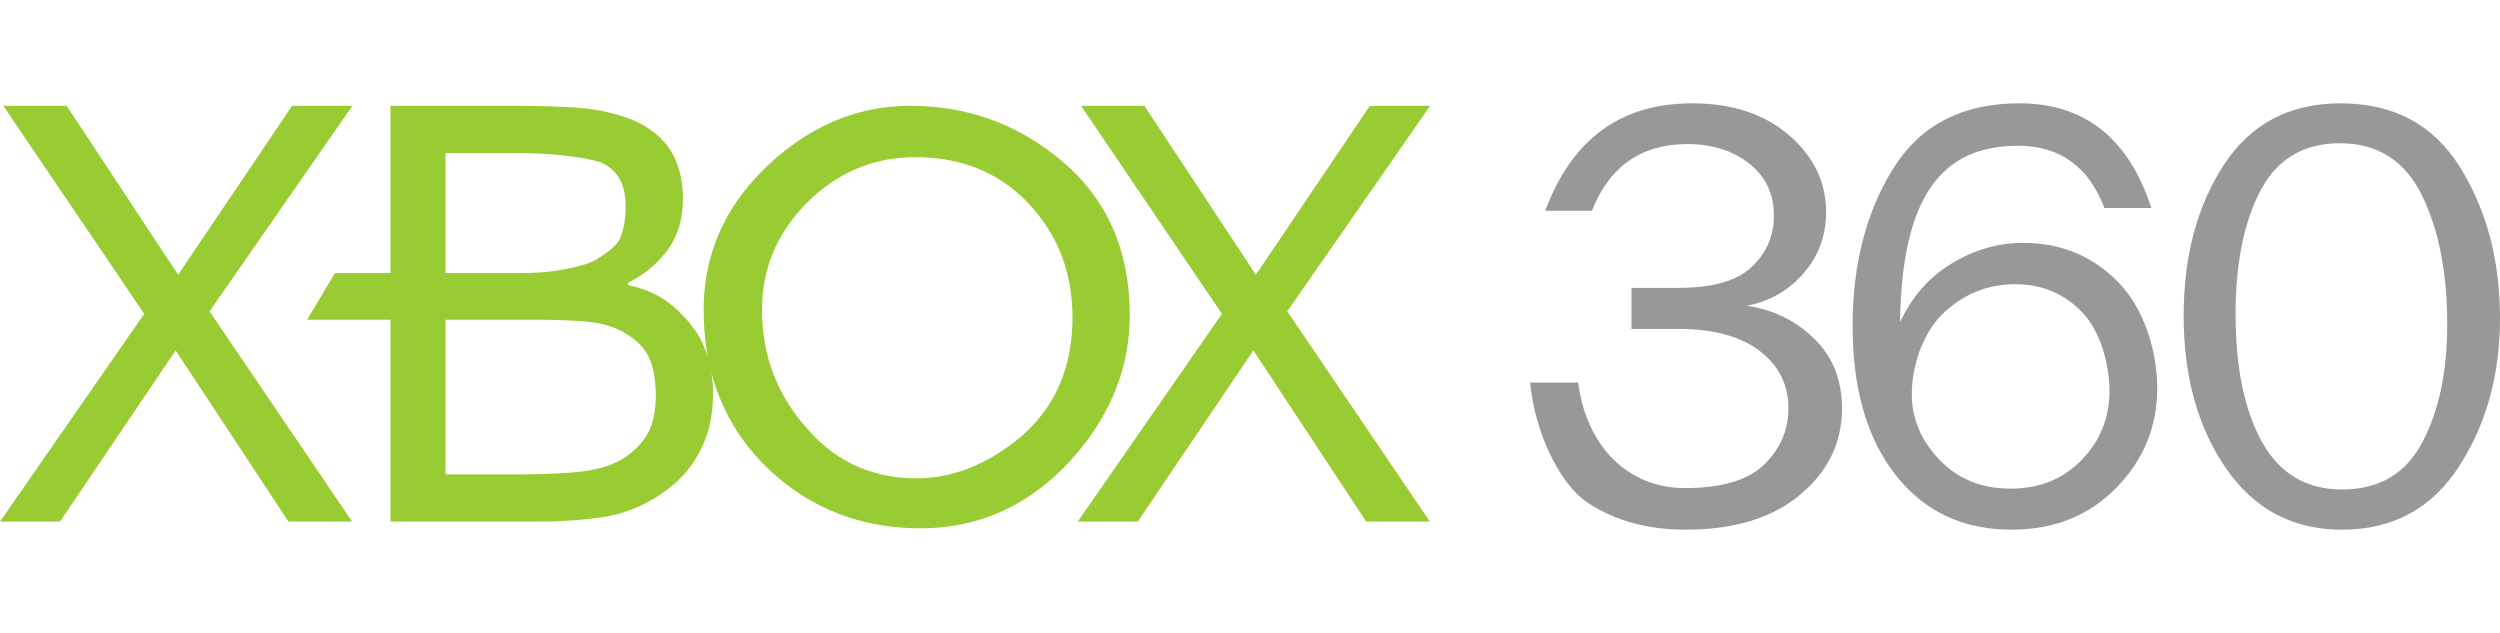 <svg height="633" viewBox="4.53 7.887 162.494 27.713" width="2500" xmlns="http://www.w3.org/2000/svg"><path d="m110.573 22.551v-2.668h3.049c2.214 0 3.802-.453 4.764-1.36.961-.908 1.442-2.015 1.442-3.322 0-1.428-.535-2.562-1.606-3.403-1.07-.84-2.41-1.261-4.02-1.261-2.988 0-5.057 1.446-6.206 4.337h-3.031c1.73-4.658 4.912-6.987 9.546-6.987 2.601 0 4.703.693 6.307 2.078 1.603 1.385 2.404 3.052 2.404 5 0 1.512-.484 2.831-1.452 3.956-.968 1.126-2.202 1.833-3.702 2.124 1.694.242 3.149.95 4.365 2.123 1.216 1.174 1.824 2.692 1.824 4.556 0 2.214-.905 4.08-2.714 5.598-1.808 1.519-4.292 2.278-7.45 2.278-2.492 0-4.627-.593-6.406-1.779-1.779-1.185-3.418-4.59-3.702-7.779h3.121c.54 4.163 3.255 6.854 6.933 6.854 2.396 0 4.117-.511 5.163-1.534 1.047-1.022 1.57-2.241 1.57-3.657 0-1.536-.626-2.78-1.878-3.73-1.253-.949-3.01-1.424-5.272-1.424zm33.791-7.858h-3.049c-1.028-2.698-2.903-4.047-5.626-4.047-4.997 0-7.55 3.371-7.658 11.466.762-1.646 1.878-2.916 3.348-3.811 1.47-.896 3.022-1.343 4.655-1.343 2.468 0 4.537.862 6.207 2.586s2.504 4.465 2.504 6.873c0 2.492-.886 4.646-2.658 6.46-1.773 1.816-4.044 2.723-6.815 2.723-3.158 0-5.669-1.186-7.532-3.557s-2.795-5.602-2.795-9.691c0-3.993.88-7.402 2.64-10.227 1.761-2.825 4.493-4.238 8.195-4.238 4.247 0 7.108 2.269 8.584 6.806zm-9.165 18.24c1.888 0 3.433-.624 4.637-1.87s1.806-2.74 1.806-4.483c0-1.718-.587-3.866-1.76-5.094-1.174-1.228-2.632-1.842-4.374-1.842-1.803 0-3.373.644-4.71 1.932-1.337 1.289-2.005 3.474-2.005 5.204 0 1.597.599 3.022 1.797 4.274 1.197 1.252 2.734 1.878 4.61 1.878zm21.553 2.667c-3.194 0-5.708-1.33-7.54-3.993-1.834-2.661-2.75-5.965-2.75-9.909 0-3.872.871-7.141 2.613-9.81 1.743-2.667 4.271-4 7.586-4 3.46 0 6.053 1.39 7.777 4.173s2.586 6.05 2.586 9.8c0 3.667-.886 6.873-2.659 9.62-1.772 2.746-4.31 4.119-7.613 4.119zm.018-2.613c2.384 0 4.117-1.02 5.2-3.058 1.083-2.04 1.624-4.595 1.624-7.668 0-3.376-.553-6.183-1.66-8.421-1.108-2.238-2.877-3.358-5.309-3.358-2.36 0-4.08 1.023-5.163 3.067-1.083 2.045-1.625 4.731-1.625 8.058 0 3.46.572 6.222 1.716 8.285 1.143 2.063 2.882 3.095 5.217 3.095z" fill="#989898"/><path d="m27.435 8.05-9.285 13.358 9.267 13.666h-4.137l-7.334-11.125-7.515 11.125h-3.901l9.375-13.503-9.159-13.52h4.119l7.244 10.98 7.406-10.98zm23.438 18.712c0 1.343-.253 2.528-.759 3.557-.506 1.028-1.186 1.875-2.04 2.54a9.443 9.443 0 0 1 -3.334 1.707c-1.21.338-3.424.508-5.29.508h-9.538v-13.122h-5.42l1.807-3.03h3.613v-10.872h7.966c1.963 0 4.108.073 5.083.218s2.246.448 3.138.908c.987.52 1.704 1.188 2.15 2.005.445.817.668 1.794.668 2.931 0 1.283-.326 2.375-.976 3.276s-1.517 1.624-2.601 2.169v.145c1.818.375 2.914 1.176 3.961 2.405 1.048 1.228 1.572 2.78 1.572 4.655zm-5.678-12.178c0-.653-.108-1.204-.325-1.652-.217-.447-.566-.81-1.047-1.089-.566-.326-2.266-.529-3.073-.607-.807-.08-1.806-.118-2.998-.118h-4.263v7.803h4.624c1.12 0 2.011-.057 2.673-.172.663-.115 1.952-.354 2.518-.717s1.304-.832 1.54-1.406c.234-.575.351-1.256.351-2.042zm1.957 12.323c0-1.09-.163-1.954-.488-2.595-.325-.642-.915-1.186-1.77-1.634-.578-.302-1.28-.499-2.105-.59-.825-.09-2.502-.136-3.683-.136h-5.616v10.055h4.732c1.566 0 3.524-.082 4.523-.245 1-.164 1.819-.463 2.457-.899.674-.472 1.168-1.01 1.481-1.615s.47-1.385.47-2.341zm6.908-5.608c0 2.94.958 5.493 2.873 7.659 1.878 2.202 4.269 3.303 7.17 3.303 2.108 0 4.156-.732 6.143-2.196 2.661-1.972 3.992-4.725 3.992-8.258 0-2.807-.88-5.196-2.638-7.169-1.926-2.165-4.45-3.248-7.568-3.248-2.698 0-5.028.968-6.991 2.904-1.987 1.972-2.98 4.307-2.98 7.005zm-3.793 0c0-3.666 1.427-6.824 4.281-9.474 2.722-2.515 5.775-3.775 9.158-3.775 3.48 0 6.576 1.047 9.285 3.14 3.312 2.517 4.968 6.007 4.968 10.472 0 3.424-1.259 6.545-3.776 9.365-2.721 2.988-5.997 4.482-9.826 4.482-3.77 0-7.003-1.228-9.7-3.684-2.927-2.722-4.39-6.23-4.39-10.526zm47.217-13.249-9.284 13.358 9.267 13.666h-4.137l-7.334-11.125-7.515 11.125h-3.901l9.375-13.503-9.158-13.52h4.119l7.243 10.98 7.406-10.98z" fill="#99cb33"/></svg>